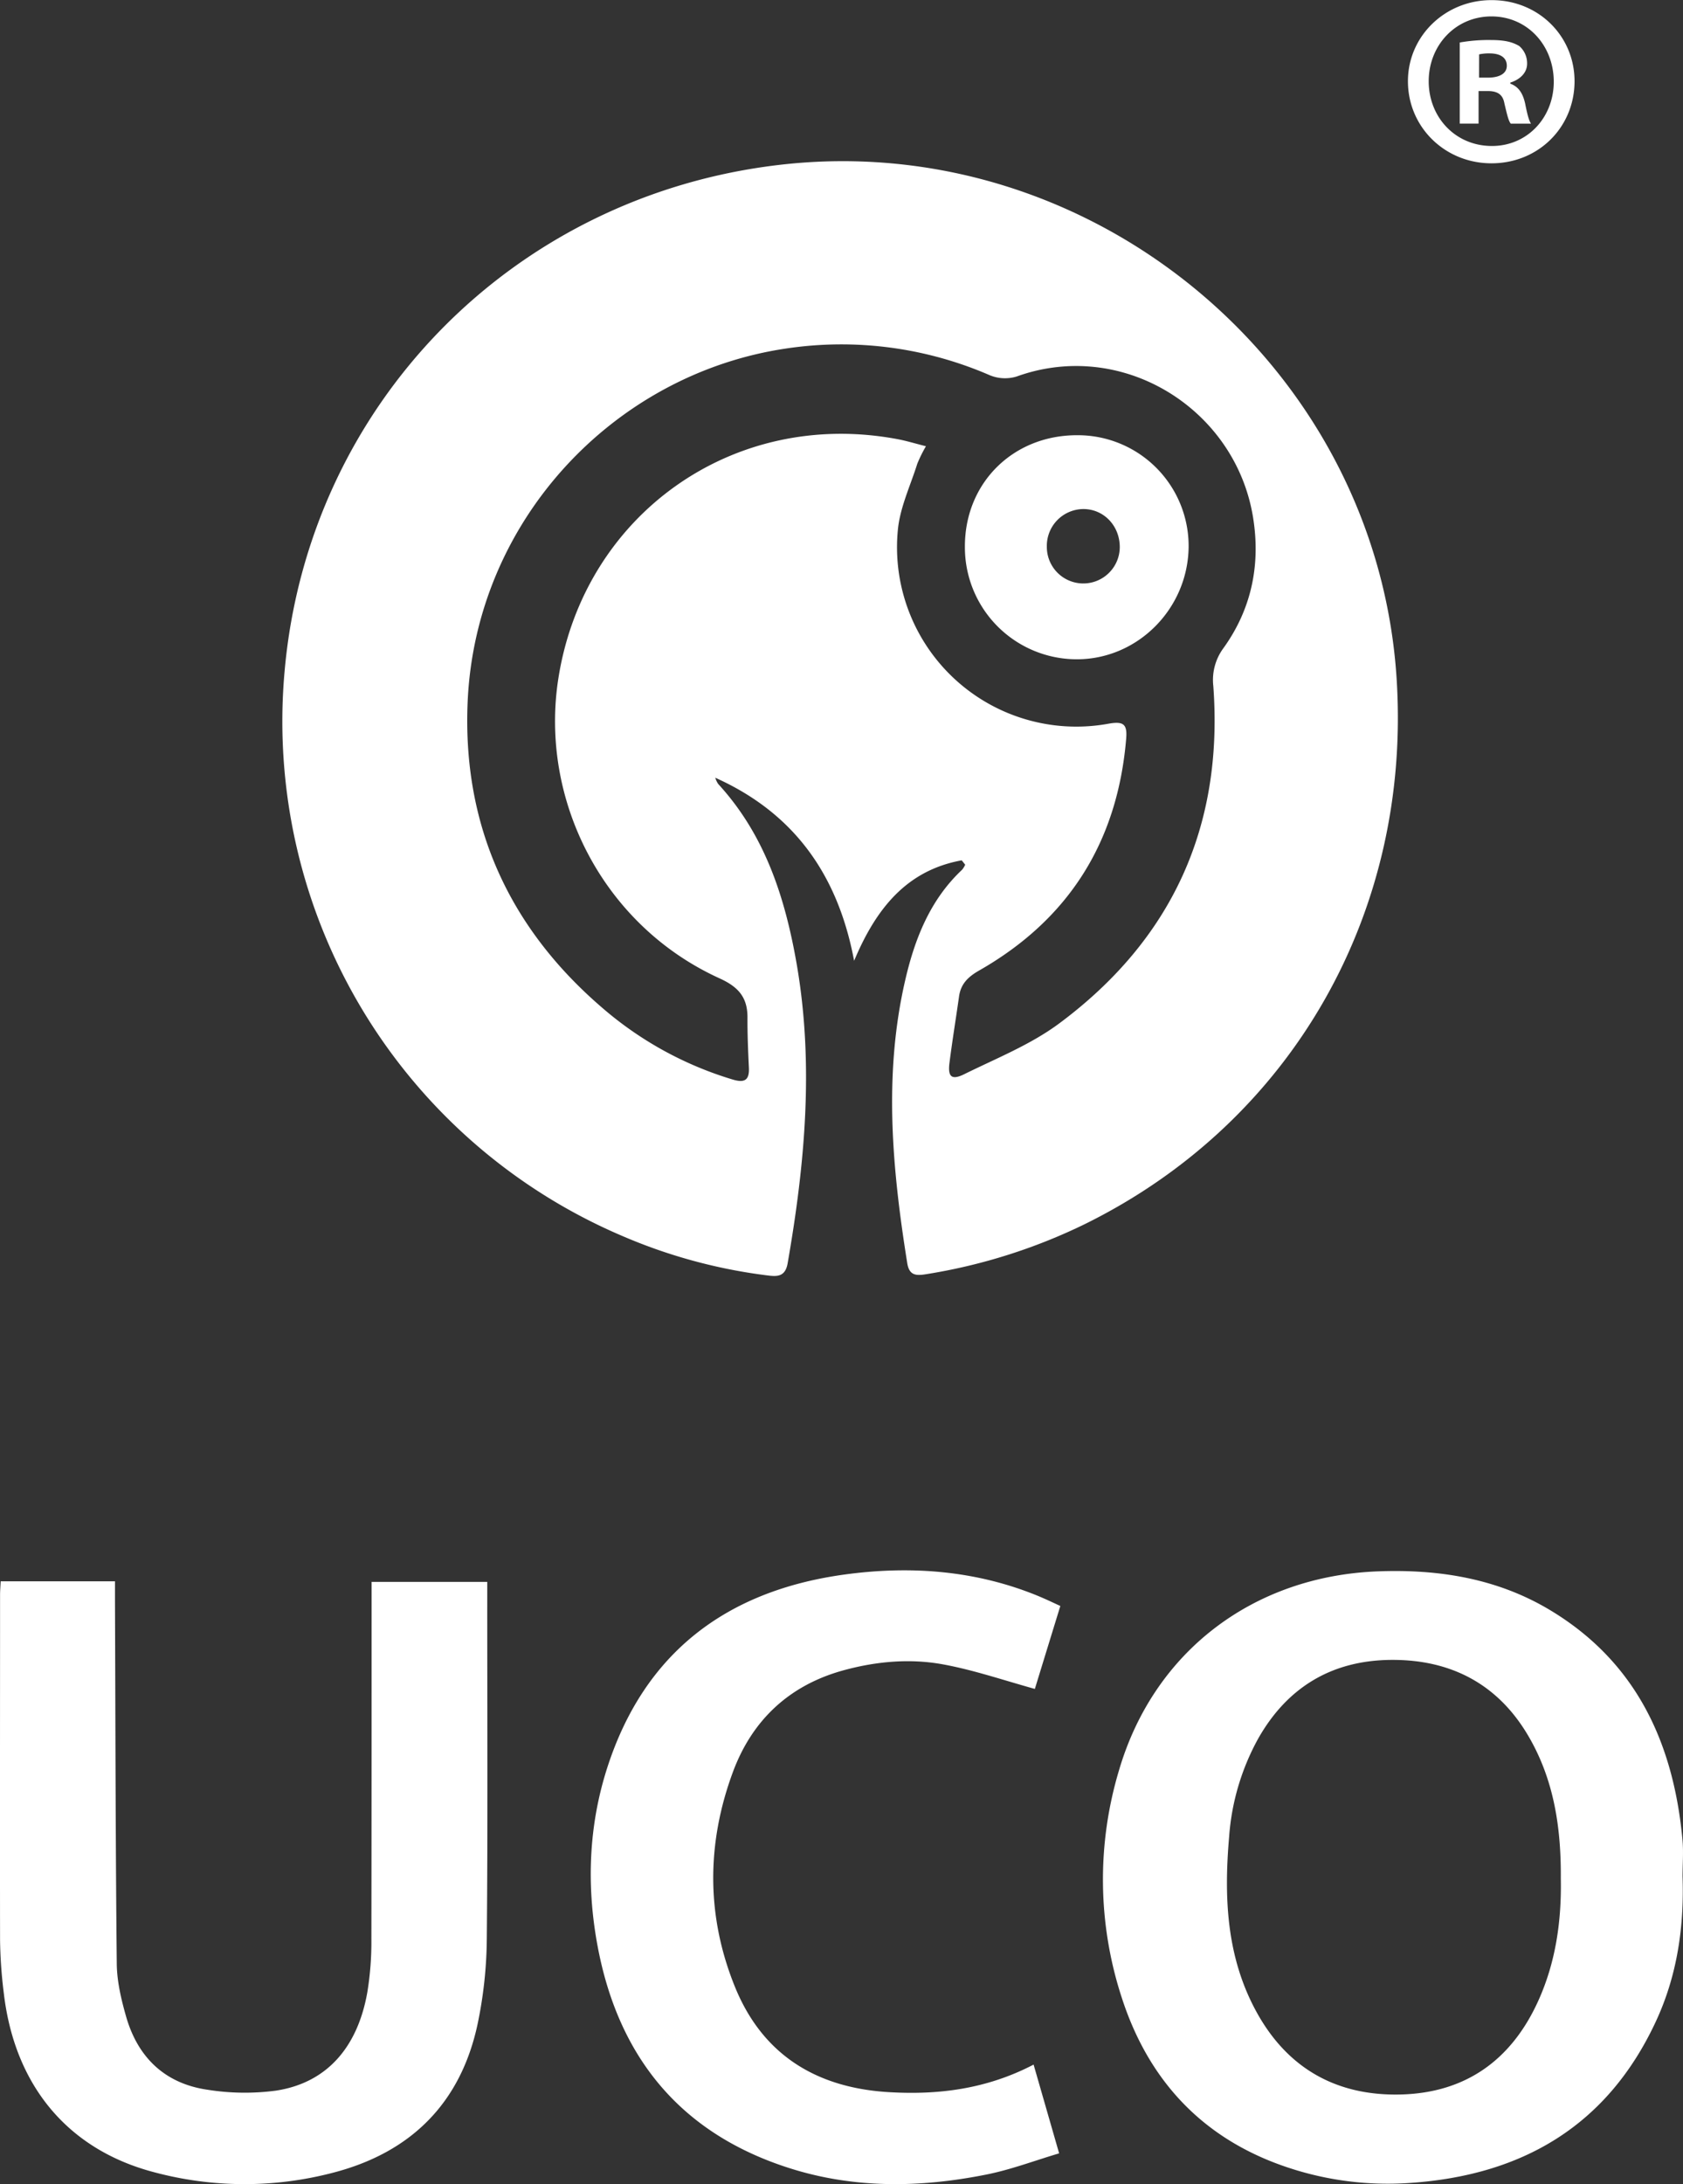 <svg id="Layer_1" data-name="Layer 1" xmlns="http://www.w3.org/2000/svg" viewBox="0 0 536.28 695.75"><rect x="0" y="0" width="536.28" height="695.75" fill="#333333" stroke="none"/><defs><style>.cls-1{fill:#fff;}</style></defs><path class="cls-1" d="M998.31,466.17c-17.46,3.17-27.27,15.25-34.29,32-5.17-27.54-19.23-47.09-44.24-58.31a7.15,7.15,0,0,0,.94,2c14.93,16.24,21.32,36.25,25,57.34,5.54,31.94,2.64,63.67-2.88,95.32-.78,4.47-3.52,4.23-6.57,3.85a169.4,169.4,0,0,1-46.14-12.56,178.15,178.15,0,0,1-107.6-179.69c7.42-84.93,72.76-151.73,158-161.51,99.27-11.4,189.93,64.14,196.35,163.59,4.81,74.41-33.22,141.14-99.11,173.73A179.7,179.7,0,0,1,986.94,598c-3.14.51-5.38.46-6-3.59-4.81-30.06-7.59-60.13-.6-90.23,3.05-13.13,7.92-25.45,18.07-35a6.46,6.46,0,0,0,1-1.62Zm-11.4-131.9a43.74,43.74,0,0,0-2.75,5.55c-2.23,7.1-5.62,14.15-6.23,21.41a57.13,57.13,0,0,0,67.2,61.41c4.82-.85,5.95.25,5.58,4.77-2.74,32.83-18.26,57.56-46.88,73.87-3.5,2-5.8,4.24-6.37,8.21-1,7.08-2.16,14.14-3.06,21.23-.56,4.39.69,5.55,4.69,3.58,10.27-5.07,21.18-9.42,30.27-16.17,35.87-26.65,52.41-62.65,49.12-107.44a17.06,17.06,0,0,1,3.19-12.07c9-12.47,11.92-26.68,9.46-41.75-5.62-34.53-41.62-57-75.35-44.8a12.72,12.72,0,0,1-8.49-.4,118.64,118.64,0,0,0-65-8.52C887.48,311.27,843.26,358,840.86,416c-1.61,39,13.15,71.53,42.74,97A113.25,113.25,0,0,0,925.37,536c3.8,1.14,5.32.15,5.12-3.83-.26-5.32-.48-10.66-.45-16,0-6.43-2.95-9.71-8.94-12.43-37.14-16.91-57.4-56.88-51.31-95.58,8.2-52,55.63-86,108.05-76.15C980.69,332.54,983.49,333.41,986.91,334.27ZM1228,789.88c.54,16-1.71,31.56-8.52,46.17-15.47,33.23-42.6,49-78.29,51.4a100.52,100.52,0,0,1-39.38-5.05c-26.7-9-44-27.56-52.54-54.06a121,121,0,0,1-.84-72.34c11.1-37.81,42.78-61.82,82.44-63.35,19.52-.75,38.28,2.27,55.19,12.51,27.23,16.48,39,42.17,41.89,72.74C1228.34,781.86,1228,785.88,1228,789.88Zm-38.8.93c.16-16.45-2.17-31.81-10.34-45.73-9.72-16.58-24.73-24.33-43.58-24.23s-33.16,8.57-42.51,25.08a75.92,75.92,0,0,0-9.26,31.33c-1.65,19.13-.88,38,8.55,55.4,9.91,18.29,25.67,27.16,46.23,26.62s35.11-10.94,43.64-29.63C1187.65,817.13,1189.43,803.85,1189.21,790.81ZM691.88,700.08c0,36.67-.06,73.33,0,110A150,150,0,0,0,693.07,827c3.44,29.39,20.36,49.77,47.74,57a111.3,111.3,0,0,0,57.35.15c24.55-6.4,40.37-22,45.82-47a137.08,137.08,0,0,0,3-27.71c.33-36.33.13-72.66.14-109V696H810.26v6.32c0,35.84,0,71.67-.06,107.5a99.23,99.23,0,0,1-1.29,16.89c-3.14,17.79-13.1,28.89-29.09,31.34a75.37,75.37,0,0,1-21.83-.28c-13.49-1.94-22.17-10.21-25.92-23.22-1.55-5.4-2.9-11.08-3-16.64-.4-38.49-.42-77-.57-115.48,0-2.13,0-4.27,0-6.61H692.08C692,697.47,691.88,698.78,691.88,700.08Zm331,.5c-20.11-8.31-41.12-9.83-62.34-6.86-37.23,5.22-63.32,24.85-75.13,61.31-5.95,18.39-6.7,37.39-3.25,56.33,6.47,35.59,26.2,60.21,61.22,71.37,20.66,6.59,41.72,6.26,62.74,2.06,7.85-1.56,15.43-4.45,23.23-6.76-2.92-10.14-5.47-19-8.14-28.27-15,7.82-30.39,9.72-46.22,8.77C952,857.14,934.86,846.67,926.05,825c-9.15-22.54-9.07-45.61-.7-68.31,6.19-16.79,18.22-28,35.81-32.66,10.28-2.75,20.83-3.65,31.2-1.75,9.7,1.78,19.13,5,29.25,7.82,2.5-8.16,5.22-17,8.12-26.42C1027.08,702.45,1025,701.46,1022.86,700.58Zm12.21-369.82a35.31,35.31,0,0,1,35.52,35.55c-.21,19.69-16.18,35.78-35.55,35.82a35.67,35.67,0,0,1-35.74-35.85C999.26,346,1014.65,330.73,1035.07,330.76Zm13.58,35.65c0-6.88-5.2-12.24-11.79-12.13a11.72,11.72,0,0,0-11.45,12,11.62,11.62,0,1,0,23.24.15ZM1193.58,218c0,14.65-11.5,26.15-26.47,26.15-14.8,0-26.62-11.5-26.62-26.15,0-14.34,11.82-25.83,26.62-25.83C1182.08,192.13,1193.58,203.62,1193.58,218Zm-46.47,0c0,11.5,8.51,20.63,20.16,20.63,11.34,0,19.69-9.13,19.69-20.47,0-11.5-8.35-20.8-19.85-20.8S1147.11,206.62,1147.11,218ZM1163,231.5h-6V205.67a52.57,52.57,0,0,1,9.93-.79c4.88,0,7.08.79,9,1.89a7.18,7.18,0,0,1,2.53,5.68c0,2.83-2.21,5-5.36,6v.32c2.52.94,3.94,2.83,4.73,6.3.78,3.93,1.26,5.51,1.88,6.45h-6.45c-.79-.94-1.26-3.3-2-6.3-.47-2.83-2-4.09-5.36-4.09H1163Zm.16-14.64H1166c3.31,0,6-1.11,6-3.79,0-2.36-1.74-3.93-5.52-3.93a14.22,14.22,0,0,0-3.3.31Z" transform="translate(-691.86 -192.13)"/></svg>